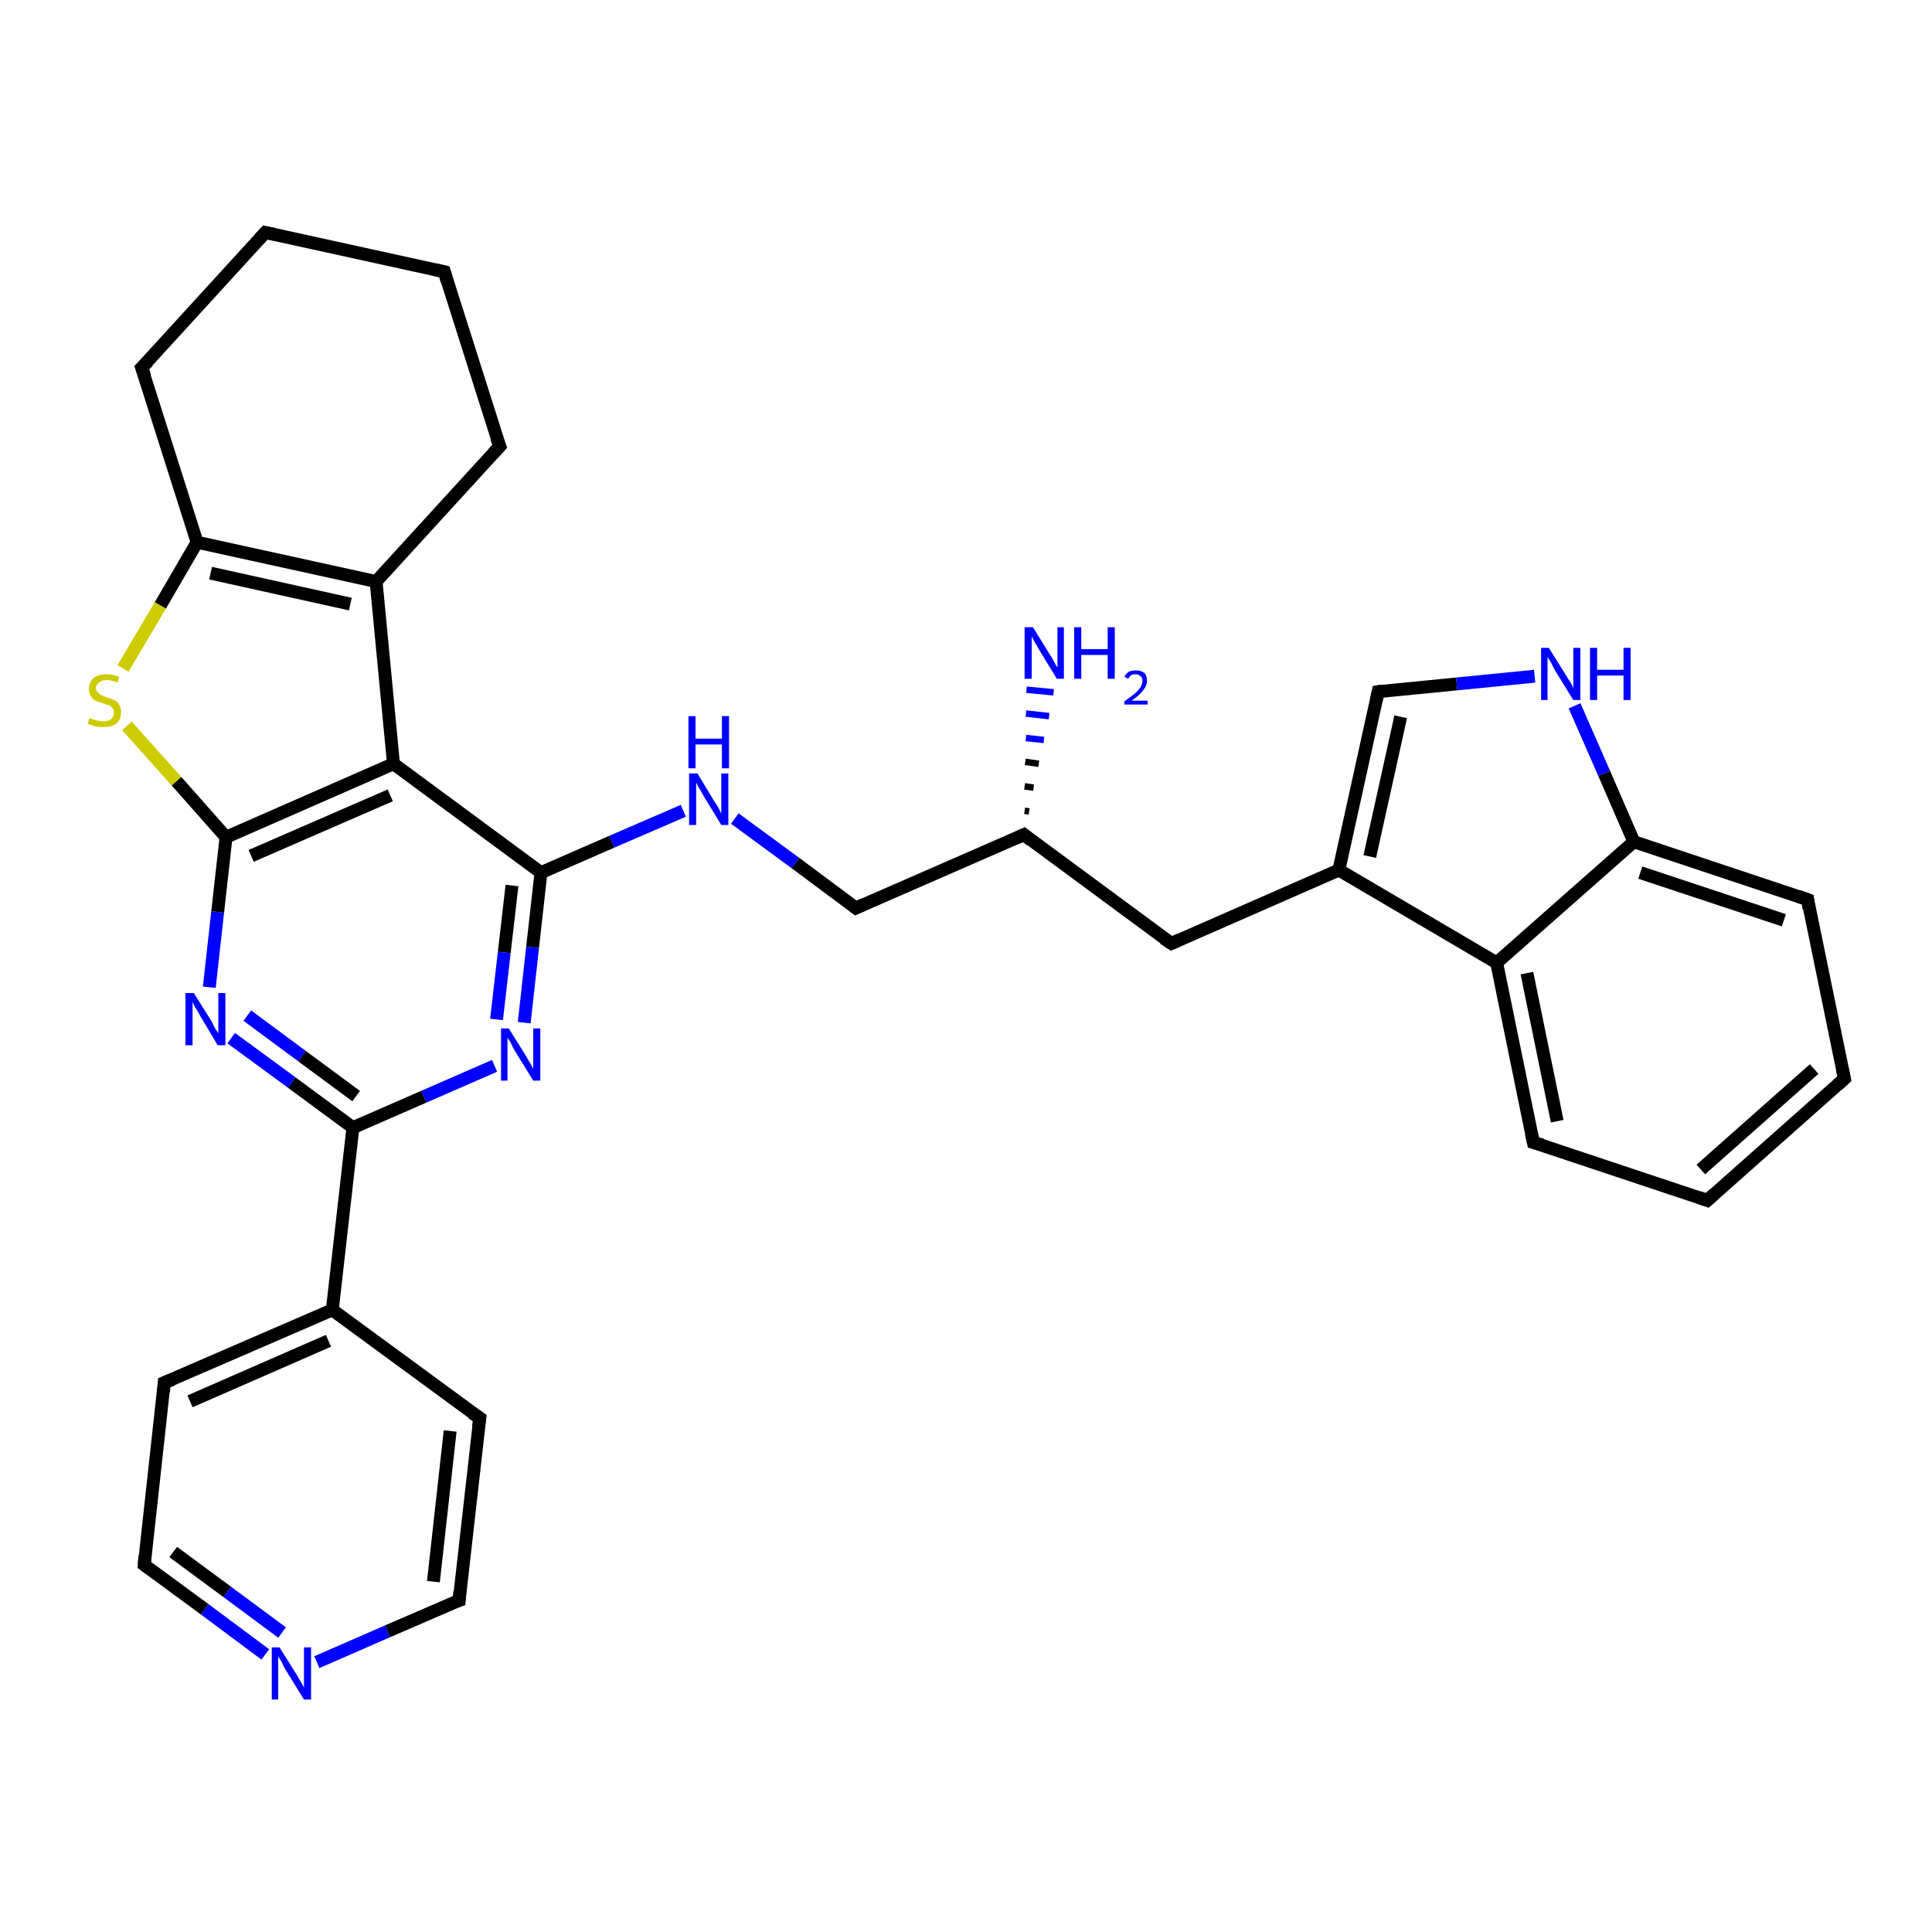 <?xml version='1.0' encoding='iso-8859-1'?>
<svg version='1.1' baseProfile='full'
              xmlns='http://www.w3.org/2000/svg'
                      xmlns:rdkit='http://www.rdkit.org/xml'
                      xmlns:xlink='http://www.w3.org/1999/xlink'
                  xml:space='preserve'
width='300px' height='300px' viewBox='0 0 300 300'>
<!-- END OF HEADER -->
<rect style='opacity:1.0;fill:#FFFFFF;stroke:none' width='300.0' height='300.0' x='0.0' y='0.0'> </rect>
<path class='bond-0 atom-1 atom-0' d='M 159.1,125.9 L 159.8,126.0' style='fill:none;fill-rule:evenodd;stroke:#000000;stroke-width:1.0px;stroke-linecap:butt;stroke-linejoin:miter;stroke-opacity:1' />
<path class='bond-0 atom-1 atom-0' d='M 159.1,122.1 L 160.5,122.3' style='fill:none;fill-rule:evenodd;stroke:#000000;stroke-width:1.0px;stroke-linecap:butt;stroke-linejoin:miter;stroke-opacity:1' />
<path class='bond-0 atom-1 atom-0' d='M 159.2,118.3 L 161.3,118.6' style='fill:none;fill-rule:evenodd;stroke:#000000;stroke-width:1.0px;stroke-linecap:butt;stroke-linejoin:miter;stroke-opacity:1' />
<path class='bond-0 atom-1 atom-0' d='M 159.3,114.6 L 162.1,114.9' style='fill:none;fill-rule:evenodd;stroke:#0000FF;stroke-width:1.0px;stroke-linecap:butt;stroke-linejoin:miter;stroke-opacity:1' />
<path class='bond-0 atom-1 atom-0' d='M 159.3,110.8 L 162.9,111.2' style='fill:none;fill-rule:evenodd;stroke:#0000FF;stroke-width:1.0px;stroke-linecap:butt;stroke-linejoin:miter;stroke-opacity:1' />
<path class='bond-0 atom-1 atom-0' d='M 159.4,107.1 L 163.6,107.5' style='fill:none;fill-rule:evenodd;stroke:#0000FF;stroke-width:1.0px;stroke-linecap:butt;stroke-linejoin:miter;stroke-opacity:1' />
<path class='bond-1 atom-1 atom-2' d='M 159.0,129.6 L 132.9,141.0' style='fill:none;fill-rule:evenodd;stroke:#000000;stroke-width:2.0px;stroke-linecap:butt;stroke-linejoin:miter;stroke-opacity:1' />
<path class='bond-2 atom-2 atom-3' d='M 132.9,141.0 L 123.5,134.0' style='fill:none;fill-rule:evenodd;stroke:#000000;stroke-width:2.0px;stroke-linecap:butt;stroke-linejoin:miter;stroke-opacity:1' />
<path class='bond-2 atom-2 atom-3' d='M 123.5,134.0 L 114.1,127.1' style='fill:none;fill-rule:evenodd;stroke:#0000FF;stroke-width:2.0px;stroke-linecap:butt;stroke-linejoin:miter;stroke-opacity:1' />
<path class='bond-3 atom-3 atom-4' d='M 106.1,125.9 L 95.0,130.7' style='fill:none;fill-rule:evenodd;stroke:#0000FF;stroke-width:2.0px;stroke-linecap:butt;stroke-linejoin:miter;stroke-opacity:1' />
<path class='bond-3 atom-3 atom-4' d='M 95.0,130.7 L 84.0,135.5' style='fill:none;fill-rule:evenodd;stroke:#000000;stroke-width:2.0px;stroke-linecap:butt;stroke-linejoin:miter;stroke-opacity:1' />
<path class='bond-4 atom-4 atom-5' d='M 84.0,135.5 L 82.7,147.1' style='fill:none;fill-rule:evenodd;stroke:#000000;stroke-width:2.0px;stroke-linecap:butt;stroke-linejoin:miter;stroke-opacity:1' />
<path class='bond-4 atom-4 atom-5' d='M 82.7,147.1 L 81.4,158.8' style='fill:none;fill-rule:evenodd;stroke:#0000FF;stroke-width:2.0px;stroke-linecap:butt;stroke-linejoin:miter;stroke-opacity:1' />
<path class='bond-4 atom-4 atom-5' d='M 79.5,137.5 L 78.3,147.9' style='fill:none;fill-rule:evenodd;stroke:#000000;stroke-width:2.0px;stroke-linecap:butt;stroke-linejoin:miter;stroke-opacity:1' />
<path class='bond-4 atom-4 atom-5' d='M 78.3,147.9 L 77.1,158.3' style='fill:none;fill-rule:evenodd;stroke:#0000FF;stroke-width:2.0px;stroke-linecap:butt;stroke-linejoin:miter;stroke-opacity:1' />
<path class='bond-5 atom-5 atom-6' d='M 76.8,165.5 L 65.8,170.3' style='fill:none;fill-rule:evenodd;stroke:#0000FF;stroke-width:2.0px;stroke-linecap:butt;stroke-linejoin:miter;stroke-opacity:1' />
<path class='bond-5 atom-5 atom-6' d='M 65.8,170.3 L 54.8,175.1' style='fill:none;fill-rule:evenodd;stroke:#000000;stroke-width:2.0px;stroke-linecap:butt;stroke-linejoin:miter;stroke-opacity:1' />
<path class='bond-6 atom-6 atom-7' d='M 54.8,175.1 L 51.6,203.4' style='fill:none;fill-rule:evenodd;stroke:#000000;stroke-width:2.0px;stroke-linecap:butt;stroke-linejoin:miter;stroke-opacity:1' />
<path class='bond-7 atom-7 atom-8' d='M 51.6,203.4 L 25.5,214.7' style='fill:none;fill-rule:evenodd;stroke:#000000;stroke-width:2.0px;stroke-linecap:butt;stroke-linejoin:miter;stroke-opacity:1' />
<path class='bond-7 atom-7 atom-8' d='M 51.0,208.2 L 29.5,217.6' style='fill:none;fill-rule:evenodd;stroke:#000000;stroke-width:2.0px;stroke-linecap:butt;stroke-linejoin:miter;stroke-opacity:1' />
<path class='bond-8 atom-8 atom-9' d='M 25.5,214.7 L 22.4,243.0' style='fill:none;fill-rule:evenodd;stroke:#000000;stroke-width:2.0px;stroke-linecap:butt;stroke-linejoin:miter;stroke-opacity:1' />
<path class='bond-9 atom-9 atom-10' d='M 22.4,243.0 L 31.8,249.9' style='fill:none;fill-rule:evenodd;stroke:#000000;stroke-width:2.0px;stroke-linecap:butt;stroke-linejoin:miter;stroke-opacity:1' />
<path class='bond-9 atom-9 atom-10' d='M 31.8,249.9 L 41.2,256.9' style='fill:none;fill-rule:evenodd;stroke:#0000FF;stroke-width:2.0px;stroke-linecap:butt;stroke-linejoin:miter;stroke-opacity:1' />
<path class='bond-9 atom-9 atom-10' d='M 26.9,241.0 L 35.3,247.2' style='fill:none;fill-rule:evenodd;stroke:#000000;stroke-width:2.0px;stroke-linecap:butt;stroke-linejoin:miter;stroke-opacity:1' />
<path class='bond-9 atom-9 atom-10' d='M 35.3,247.2 L 43.8,253.5' style='fill:none;fill-rule:evenodd;stroke:#0000FF;stroke-width:2.0px;stroke-linecap:butt;stroke-linejoin:miter;stroke-opacity:1' />
<path class='bond-10 atom-10 atom-11' d='M 49.2,258.1 L 60.2,253.3' style='fill:none;fill-rule:evenodd;stroke:#0000FF;stroke-width:2.0px;stroke-linecap:butt;stroke-linejoin:miter;stroke-opacity:1' />
<path class='bond-10 atom-10 atom-11' d='M 60.2,253.3 L 71.3,248.5' style='fill:none;fill-rule:evenodd;stroke:#000000;stroke-width:2.0px;stroke-linecap:butt;stroke-linejoin:miter;stroke-opacity:1' />
<path class='bond-11 atom-11 atom-12' d='M 71.3,248.5 L 74.5,220.2' style='fill:none;fill-rule:evenodd;stroke:#000000;stroke-width:2.0px;stroke-linecap:butt;stroke-linejoin:miter;stroke-opacity:1' />
<path class='bond-11 atom-11 atom-12' d='M 67.3,245.6 L 69.9,222.2' style='fill:none;fill-rule:evenodd;stroke:#000000;stroke-width:2.0px;stroke-linecap:butt;stroke-linejoin:miter;stroke-opacity:1' />
<path class='bond-12 atom-6 atom-13' d='M 54.8,175.1 L 45.3,168.1' style='fill:none;fill-rule:evenodd;stroke:#000000;stroke-width:2.0px;stroke-linecap:butt;stroke-linejoin:miter;stroke-opacity:1' />
<path class='bond-12 atom-6 atom-13' d='M 45.3,168.1 L 35.9,161.2' style='fill:none;fill-rule:evenodd;stroke:#0000FF;stroke-width:2.0px;stroke-linecap:butt;stroke-linejoin:miter;stroke-opacity:1' />
<path class='bond-12 atom-6 atom-13' d='M 55.3,170.2 L 46.9,164.0' style='fill:none;fill-rule:evenodd;stroke:#000000;stroke-width:2.0px;stroke-linecap:butt;stroke-linejoin:miter;stroke-opacity:1' />
<path class='bond-12 atom-6 atom-13' d='M 46.9,164.0 L 38.4,157.7' style='fill:none;fill-rule:evenodd;stroke:#0000FF;stroke-width:2.0px;stroke-linecap:butt;stroke-linejoin:miter;stroke-opacity:1' />
<path class='bond-13 atom-13 atom-14' d='M 32.5,153.3 L 33.8,141.6' style='fill:none;fill-rule:evenodd;stroke:#0000FF;stroke-width:2.0px;stroke-linecap:butt;stroke-linejoin:miter;stroke-opacity:1' />
<path class='bond-13 atom-13 atom-14' d='M 33.8,141.6 L 35.1,130.0' style='fill:none;fill-rule:evenodd;stroke:#000000;stroke-width:2.0px;stroke-linecap:butt;stroke-linejoin:miter;stroke-opacity:1' />
<path class='bond-14 atom-14 atom-15' d='M 35.1,130.0 L 27.4,121.3' style='fill:none;fill-rule:evenodd;stroke:#000000;stroke-width:2.0px;stroke-linecap:butt;stroke-linejoin:miter;stroke-opacity:1' />
<path class='bond-14 atom-14 atom-15' d='M 27.4,121.3 L 19.7,112.7' style='fill:none;fill-rule:evenodd;stroke:#CCCC00;stroke-width:2.0px;stroke-linecap:butt;stroke-linejoin:miter;stroke-opacity:1' />
<path class='bond-15 atom-15 atom-16' d='M 19.1,103.8 L 24.9,94.0' style='fill:none;fill-rule:evenodd;stroke:#CCCC00;stroke-width:2.0px;stroke-linecap:butt;stroke-linejoin:miter;stroke-opacity:1' />
<path class='bond-15 atom-15 atom-16' d='M 24.9,94.0 L 30.6,84.2' style='fill:none;fill-rule:evenodd;stroke:#000000;stroke-width:2.0px;stroke-linecap:butt;stroke-linejoin:miter;stroke-opacity:1' />
<path class='bond-16 atom-16 atom-17' d='M 30.6,84.2 L 58.4,90.3' style='fill:none;fill-rule:evenodd;stroke:#000000;stroke-width:2.0px;stroke-linecap:butt;stroke-linejoin:miter;stroke-opacity:1' />
<path class='bond-16 atom-16 atom-17' d='M 32.7,89.0 L 54.4,93.8' style='fill:none;fill-rule:evenodd;stroke:#000000;stroke-width:2.0px;stroke-linecap:butt;stroke-linejoin:miter;stroke-opacity:1' />
<path class='bond-17 atom-17 atom-18' d='M 58.4,90.3 L 61.1,118.6' style='fill:none;fill-rule:evenodd;stroke:#000000;stroke-width:2.0px;stroke-linecap:butt;stroke-linejoin:miter;stroke-opacity:1' />
<path class='bond-18 atom-17 atom-19' d='M 58.4,90.3 L 77.6,69.3' style='fill:none;fill-rule:evenodd;stroke:#000000;stroke-width:2.0px;stroke-linecap:butt;stroke-linejoin:miter;stroke-opacity:1' />
<path class='bond-19 atom-19 atom-20' d='M 77.6,69.3 L 69.0,42.2' style='fill:none;fill-rule:evenodd;stroke:#000000;stroke-width:2.0px;stroke-linecap:butt;stroke-linejoin:miter;stroke-opacity:1' />
<path class='bond-20 atom-20 atom-21' d='M 69.0,42.2 L 41.2,36.1' style='fill:none;fill-rule:evenodd;stroke:#000000;stroke-width:2.0px;stroke-linecap:butt;stroke-linejoin:miter;stroke-opacity:1' />
<path class='bond-21 atom-21 atom-22' d='M 41.2,36.1 L 22.0,57.1' style='fill:none;fill-rule:evenodd;stroke:#000000;stroke-width:2.0px;stroke-linecap:butt;stroke-linejoin:miter;stroke-opacity:1' />
<path class='bond-22 atom-1 atom-23' d='M 159.0,129.6 L 181.9,146.5' style='fill:none;fill-rule:evenodd;stroke:#000000;stroke-width:2.0px;stroke-linecap:butt;stroke-linejoin:miter;stroke-opacity:1' />
<path class='bond-23 atom-23 atom-24' d='M 181.9,146.5 L 207.9,135.1' style='fill:none;fill-rule:evenodd;stroke:#000000;stroke-width:2.0px;stroke-linecap:butt;stroke-linejoin:miter;stroke-opacity:1' />
<path class='bond-24 atom-24 atom-25' d='M 207.9,135.1 L 214.0,107.4' style='fill:none;fill-rule:evenodd;stroke:#000000;stroke-width:2.0px;stroke-linecap:butt;stroke-linejoin:miter;stroke-opacity:1' />
<path class='bond-24 atom-24 atom-25' d='M 212.7,133.0 L 217.5,111.3' style='fill:none;fill-rule:evenodd;stroke:#000000;stroke-width:2.0px;stroke-linecap:butt;stroke-linejoin:miter;stroke-opacity:1' />
<path class='bond-25 atom-25 atom-26' d='M 214.0,107.4 L 226.2,106.2' style='fill:none;fill-rule:evenodd;stroke:#000000;stroke-width:2.0px;stroke-linecap:butt;stroke-linejoin:miter;stroke-opacity:1' />
<path class='bond-25 atom-25 atom-26' d='M 226.2,106.2 L 238.3,105.0' style='fill:none;fill-rule:evenodd;stroke:#0000FF;stroke-width:2.0px;stroke-linecap:butt;stroke-linejoin:miter;stroke-opacity:1' />
<path class='bond-26 atom-26 atom-27' d='M 244.5,109.6 L 249.1,120.1' style='fill:none;fill-rule:evenodd;stroke:#0000FF;stroke-width:2.0px;stroke-linecap:butt;stroke-linejoin:miter;stroke-opacity:1' />
<path class='bond-26 atom-26 atom-27' d='M 249.1,120.1 L 253.7,130.7' style='fill:none;fill-rule:evenodd;stroke:#000000;stroke-width:2.0px;stroke-linecap:butt;stroke-linejoin:miter;stroke-opacity:1' />
<path class='bond-27 atom-27 atom-28' d='M 253.7,130.7 L 280.7,139.7' style='fill:none;fill-rule:evenodd;stroke:#000000;stroke-width:2.0px;stroke-linecap:butt;stroke-linejoin:miter;stroke-opacity:1' />
<path class='bond-27 atom-27 atom-28' d='M 254.7,135.5 L 277.0,142.9' style='fill:none;fill-rule:evenodd;stroke:#000000;stroke-width:2.0px;stroke-linecap:butt;stroke-linejoin:miter;stroke-opacity:1' />
<path class='bond-28 atom-28 atom-29' d='M 280.7,139.7 L 286.4,167.5' style='fill:none;fill-rule:evenodd;stroke:#000000;stroke-width:2.0px;stroke-linecap:butt;stroke-linejoin:miter;stroke-opacity:1' />
<path class='bond-29 atom-29 atom-30' d='M 286.4,167.5 L 265.1,186.4' style='fill:none;fill-rule:evenodd;stroke:#000000;stroke-width:2.0px;stroke-linecap:butt;stroke-linejoin:miter;stroke-opacity:1' />
<path class='bond-29 atom-29 atom-30' d='M 281.7,166.0 L 264.1,181.6' style='fill:none;fill-rule:evenodd;stroke:#000000;stroke-width:2.0px;stroke-linecap:butt;stroke-linejoin:miter;stroke-opacity:1' />
<path class='bond-30 atom-30 atom-31' d='M 265.1,186.4 L 238.1,177.4' style='fill:none;fill-rule:evenodd;stroke:#000000;stroke-width:2.0px;stroke-linecap:butt;stroke-linejoin:miter;stroke-opacity:1' />
<path class='bond-31 atom-31 atom-32' d='M 238.1,177.4 L 232.4,149.5' style='fill:none;fill-rule:evenodd;stroke:#000000;stroke-width:2.0px;stroke-linecap:butt;stroke-linejoin:miter;stroke-opacity:1' />
<path class='bond-31 atom-31 atom-32' d='M 241.8,174.1 L 237.1,151.1' style='fill:none;fill-rule:evenodd;stroke:#000000;stroke-width:2.0px;stroke-linecap:butt;stroke-linejoin:miter;stroke-opacity:1' />
<path class='bond-32 atom-18 atom-4' d='M 61.1,118.6 L 84.0,135.5' style='fill:none;fill-rule:evenodd;stroke:#000000;stroke-width:2.0px;stroke-linecap:butt;stroke-linejoin:miter;stroke-opacity:1' />
<path class='bond-33 atom-32 atom-24' d='M 232.4,149.5 L 207.9,135.1' style='fill:none;fill-rule:evenodd;stroke:#000000;stroke-width:2.0px;stroke-linecap:butt;stroke-linejoin:miter;stroke-opacity:1' />
<path class='bond-34 atom-12 atom-7' d='M 74.5,220.2 L 51.6,203.4' style='fill:none;fill-rule:evenodd;stroke:#000000;stroke-width:2.0px;stroke-linecap:butt;stroke-linejoin:miter;stroke-opacity:1' />
<path class='bond-35 atom-18 atom-14' d='M 61.1,118.6 L 35.1,130.0' style='fill:none;fill-rule:evenodd;stroke:#000000;stroke-width:2.0px;stroke-linecap:butt;stroke-linejoin:miter;stroke-opacity:1' />
<path class='bond-35 atom-18 atom-14' d='M 60.6,123.5 L 39.0,132.9' style='fill:none;fill-rule:evenodd;stroke:#000000;stroke-width:2.0px;stroke-linecap:butt;stroke-linejoin:miter;stroke-opacity:1' />
<path class='bond-36 atom-32 atom-27' d='M 232.4,149.5 L 253.7,130.7' style='fill:none;fill-rule:evenodd;stroke:#000000;stroke-width:2.0px;stroke-linecap:butt;stroke-linejoin:miter;stroke-opacity:1' />
<path class='bond-37 atom-22 atom-16' d='M 22.0,57.1 L 30.6,84.2' style='fill:none;fill-rule:evenodd;stroke:#000000;stroke-width:2.0px;stroke-linecap:butt;stroke-linejoin:miter;stroke-opacity:1' />
<path d='M 157.7,130.2 L 159.0,129.6 L 160.1,130.5' style='fill:none;stroke:#000000;stroke-width:2.0px;stroke-linecap:butt;stroke-linejoin:miter;stroke-opacity:1;' />
<path d='M 134.2,140.4 L 132.9,141.0 L 132.5,140.7' style='fill:none;stroke:#000000;stroke-width:2.0px;stroke-linecap:butt;stroke-linejoin:miter;stroke-opacity:1;' />
<path d='M 26.8,214.2 L 25.5,214.7 L 25.4,216.1' style='fill:none;stroke:#000000;stroke-width:2.0px;stroke-linecap:butt;stroke-linejoin:miter;stroke-opacity:1;' />
<path d='M 22.5,241.6 L 22.4,243.0 L 22.8,243.3' style='fill:none;stroke:#000000;stroke-width:2.0px;stroke-linecap:butt;stroke-linejoin:miter;stroke-opacity:1;' />
<path d='M 70.7,248.7 L 71.3,248.5 L 71.4,247.1' style='fill:none;stroke:#000000;stroke-width:2.0px;stroke-linecap:butt;stroke-linejoin:miter;stroke-opacity:1;' />
<path d='M 74.3,221.6 L 74.5,220.2 L 73.3,219.4' style='fill:none;stroke:#000000;stroke-width:2.0px;stroke-linecap:butt;stroke-linejoin:miter;stroke-opacity:1;' />
<path d='M 76.6,70.4 L 77.6,69.3 L 77.1,68.0' style='fill:none;stroke:#000000;stroke-width:2.0px;stroke-linecap:butt;stroke-linejoin:miter;stroke-opacity:1;' />
<path d='M 69.4,43.6 L 69.0,42.2 L 67.6,41.9' style='fill:none;stroke:#000000;stroke-width:2.0px;stroke-linecap:butt;stroke-linejoin:miter;stroke-opacity:1;' />
<path d='M 42.6,36.4 L 41.2,36.1 L 40.2,37.2' style='fill:none;stroke:#000000;stroke-width:2.0px;stroke-linecap:butt;stroke-linejoin:miter;stroke-opacity:1;' />
<path d='M 23.0,56.1 L 22.0,57.1 L 22.5,58.5' style='fill:none;stroke:#000000;stroke-width:2.0px;stroke-linecap:butt;stroke-linejoin:miter;stroke-opacity:1;' />
<path d='M 180.7,145.7 L 181.9,146.5 L 183.2,145.9' style='fill:none;stroke:#000000;stroke-width:2.0px;stroke-linecap:butt;stroke-linejoin:miter;stroke-opacity:1;' />
<path d='M 213.7,108.8 L 214.0,107.4 L 214.6,107.3' style='fill:none;stroke:#000000;stroke-width:2.0px;stroke-linecap:butt;stroke-linejoin:miter;stroke-opacity:1;' />
<path d='M 279.3,139.2 L 280.7,139.7 L 280.9,141.1' style='fill:none;stroke:#000000;stroke-width:2.0px;stroke-linecap:butt;stroke-linejoin:miter;stroke-opacity:1;' />
<path d='M 286.1,166.1 L 286.4,167.5 L 285.3,168.5' style='fill:none;stroke:#000000;stroke-width:2.0px;stroke-linecap:butt;stroke-linejoin:miter;stroke-opacity:1;' />
<path d='M 266.2,185.4 L 265.1,186.4 L 263.7,185.9' style='fill:none;stroke:#000000;stroke-width:2.0px;stroke-linecap:butt;stroke-linejoin:miter;stroke-opacity:1;' />
<path d='M 239.5,177.8 L 238.1,177.4 L 237.8,176.0' style='fill:none;stroke:#000000;stroke-width:2.0px;stroke-linecap:butt;stroke-linejoin:miter;stroke-opacity:1;' />
<path class='atom-0' d='M 160.4 97.4
L 163.0 101.6
Q 163.3 102.0, 163.7 102.8
Q 164.1 103.6, 164.2 103.6
L 164.2 97.4
L 165.2 97.4
L 165.2 105.4
L 164.1 105.4
L 161.3 100.8
Q 161.0 100.2, 160.6 99.6
Q 160.3 99.0, 160.2 98.8
L 160.2 105.4
L 159.1 105.4
L 159.1 97.4
L 160.4 97.4
' fill='#0000FF'/>
<path class='atom-0' d='M 166.8 97.4
L 167.9 97.4
L 167.9 100.8
L 172.0 100.8
L 172.0 97.4
L 173.1 97.4
L 173.1 105.4
L 172.0 105.4
L 172.0 101.7
L 167.9 101.7
L 167.9 105.4
L 166.8 105.4
L 166.8 97.4
' fill='#0000FF'/>
<path class='atom-0' d='M 174.6 105.1
Q 174.8 104.6, 175.3 104.3
Q 175.8 104.1, 176.4 104.1
Q 177.2 104.1, 177.7 104.5
Q 178.1 104.9, 178.1 105.7
Q 178.1 106.5, 177.5 107.2
Q 176.9 108.0, 175.7 108.8
L 178.2 108.8
L 178.2 109.4
L 174.6 109.4
L 174.6 108.9
Q 175.6 108.2, 176.2 107.7
Q 176.8 107.2, 177.1 106.7
Q 177.4 106.2, 177.4 105.7
Q 177.4 105.2, 177.1 105.0
Q 176.8 104.7, 176.4 104.7
Q 176.0 104.7, 175.7 104.8
Q 175.4 105.0, 175.2 105.4
L 174.6 105.1
' fill='#0000FF'/>
<path class='atom-3' d='M 108.3 120.1
L 110.9 124.4
Q 111.2 124.8, 111.6 125.5
Q 112.0 126.3, 112.0 126.4
L 112.0 120.1
L 113.1 120.1
L 113.1 128.1
L 112.0 128.1
L 109.2 123.5
Q 108.9 122.9, 108.5 122.3
Q 108.2 121.7, 108.1 121.5
L 108.1 128.1
L 107.0 128.1
L 107.0 120.1
L 108.3 120.1
' fill='#0000FF'/>
<path class='atom-3' d='M 106.9 111.2
L 108.0 111.2
L 108.0 114.7
L 112.1 114.7
L 112.1 111.2
L 113.2 111.2
L 113.2 119.3
L 112.1 119.3
L 112.1 115.6
L 108.0 115.6
L 108.0 119.3
L 106.9 119.3
L 106.9 111.2
' fill='#0000FF'/>
<path class='atom-5' d='M 79.0 159.7
L 81.7 164.0
Q 81.9 164.4, 82.4 165.2
Q 82.8 165.9, 82.8 166.0
L 82.8 159.7
L 83.9 159.7
L 83.9 167.8
L 82.8 167.8
L 79.9 163.1
Q 79.6 162.6, 79.3 161.9
Q 78.9 161.3, 78.8 161.1
L 78.8 167.8
L 77.8 167.8
L 77.8 159.7
L 79.0 159.7
' fill='#0000FF'/>
<path class='atom-10' d='M 43.4 255.8
L 46.1 260.1
Q 46.3 260.5, 46.8 261.3
Q 47.2 262.0, 47.2 262.1
L 47.2 255.8
L 48.3 255.8
L 48.3 263.9
L 47.2 263.9
L 44.3 259.2
Q 44.0 258.7, 43.7 258.0
Q 43.3 257.4, 43.2 257.2
L 43.2 263.9
L 42.2 263.9
L 42.2 255.8
L 43.4 255.8
' fill='#0000FF'/>
<path class='atom-13' d='M 30.1 154.2
L 32.8 158.5
Q 33.0 158.9, 33.4 159.7
Q 33.9 160.4, 33.9 160.5
L 33.9 154.2
L 35.0 154.2
L 35.0 162.3
L 33.8 162.3
L 31.0 157.6
Q 30.7 157.0, 30.3 156.4
Q 30.0 155.8, 29.9 155.6
L 29.9 162.3
L 28.8 162.3
L 28.8 154.2
L 30.1 154.2
' fill='#0000FF'/>
<path class='atom-15' d='M 13.9 111.5
Q 14.0 111.5, 14.4 111.7
Q 14.8 111.8, 15.2 111.9
Q 15.6 112.0, 16.0 112.0
Q 16.8 112.0, 17.2 111.7
Q 17.7 111.3, 17.7 110.6
Q 17.7 110.2, 17.4 109.9
Q 17.2 109.6, 16.9 109.5
Q 16.5 109.4, 16.0 109.2
Q 15.3 109.0, 14.8 108.8
Q 14.4 108.6, 14.1 108.1
Q 13.8 107.7, 13.8 107.0
Q 13.8 106.0, 14.5 105.3
Q 15.2 104.7, 16.5 104.7
Q 17.5 104.7, 18.5 105.1
L 18.3 106.0
Q 17.3 105.6, 16.6 105.6
Q 15.8 105.6, 15.4 106.0
Q 14.9 106.3, 14.9 106.8
Q 14.9 107.3, 15.2 107.5
Q 15.4 107.8, 15.7 107.9
Q 16.0 108.1, 16.6 108.3
Q 17.3 108.5, 17.7 108.7
Q 18.2 108.9, 18.5 109.4
Q 18.8 109.9, 18.8 110.6
Q 18.8 111.8, 18.0 112.4
Q 17.3 112.9, 16.1 112.9
Q 15.4 112.9, 14.8 112.8
Q 14.3 112.6, 13.6 112.4
L 13.9 111.5
' fill='#CCCC00'/>
<path class='atom-26' d='M 240.5 100.6
L 243.2 104.9
Q 243.4 105.3, 243.9 106.0
Q 244.3 106.8, 244.3 106.9
L 244.3 100.6
L 245.4 100.6
L 245.4 108.7
L 244.3 108.7
L 241.4 104.0
Q 241.1 103.4, 240.8 102.8
Q 240.4 102.2, 240.3 102.0
L 240.3 108.7
L 239.3 108.7
L 239.3 100.6
L 240.5 100.6
' fill='#0000FF'/>
<path class='atom-26' d='M 246.9 100.6
L 248.0 100.6
L 248.0 104.0
L 252.1 104.0
L 252.1 100.6
L 253.2 100.6
L 253.2 108.7
L 252.1 108.7
L 252.1 104.9
L 248.0 104.9
L 248.0 108.7
L 246.9 108.7
L 246.9 100.6
' fill='#0000FF'/>
</svg>
